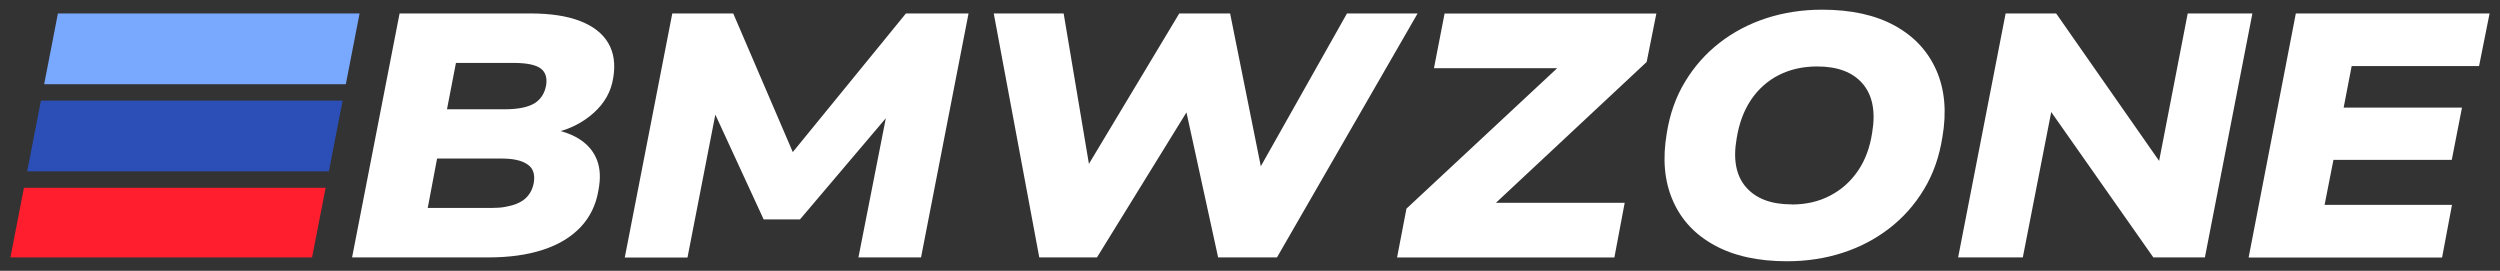 <?xml version="1.0" encoding="UTF-8"?>
<svg id="_Слой_1" data-name="Слой_1" xmlns="http://www.w3.org/2000/svg" version="1.1" viewBox="0 0 240 26">
  <rect x="0" y="0" width="240" height="26" fill="#333333" stroke="none"/>
  <!-- Generator: Adobe Illustrator 29.5.1, SVG Export Plug-In . SVG Version: 2.1.0 Build 141)  -->
  <defs>
    <style>
      .st0 {
        fill: #79a8ff;
      }

      .st1 {
        fill: #fff;
      }

      .st2 {
        fill: #2c4fb7;
      }

      .st3 {
        fill: #ff1e2d;
      }
    </style>
  </defs>
  <g id="BMWZONE_x5F_logo_horizontal">
    <path class="st1" d="M33.8,24.71L38.36,1.29h12.52c1.95,0,3.55.24,4.81.73,1.26.49,2.16,1.19,2.7,2.11.54.92.7,2.03.48,3.34-.2,1.31-.83,2.43-1.88,3.37-1.05.94-2.32,1.58-3.79,1.91l.04-.3c1.01.2,1.87.54,2.57,1.03.7.49,1.21,1.12,1.51,1.91.3.79.35,1.74.13,2.87-.23,1.4-.8,2.57-1.71,3.54-.91.96-2.11,1.69-3.62,2.18-1.5.49-3.24.73-5.21.73h-13.12ZM99.77,24.71l-4.37-23.42h6.71l2.68,15.95h-1.16l9.58-15.95h4.88l3.21,15.98h-1l9.01-15.98h6.78l-13.5,23.42h-5.65l-3.17-14.52h.5l-8.96,14.52h-5.55ZM59.98,24.71l4.56-23.42h5.85l5.98,13.92h-.76l11.36-13.92h6.01l-4.56,23.42h-6.01l2.81-14.28h.6l-9.02,10.63h-3.49l-4.87-10.56h.33l-2.77,14.22h-6.01ZM41.07,19.96h6.21c.44,0,.85-.03,1.23-.1.38-.07.73-.16,1.04-.28.31-.12.59-.28.81-.46.23-.19.42-.42.57-.68.15-.27.26-.58.32-.93.06-.4.04-.74-.06-1.03-.1-.29-.29-.53-.57-.71-.28-.19-.63-.33-1.05-.42-.42-.09-.9-.13-1.46-.13h-6.15l-.9,4.75h0ZM42.91,10.49h5.55c1.26,0,2.2-.19,2.83-.56.62-.38,1-.96,1.14-1.76.11-.73-.07-1.27-.54-1.61-.48-.34-1.33-.52-2.57-.52h-5.55l-.86,4.45h0Z"/>
    <path class="st1" d="M215.87,24.71l4.53-23.42h18.6l-1.01,5.05h-12.23l-.77,3.99h11.36l-.98,5.02h-11.36l-.85,4.32h12.23l-.95,5.05h-18.57ZM134.12,24.71l.9-4.68,16.43-15.31v1.83s-13.79,0-13.79,0l1.02-5.25h20.33l-.93,4.65-16.43,15.35v-1.83s14.32,0,14.32,0l-.99,5.25h-20.86ZM171.55,25.08c-2.77,0-5.09-.51-6.95-1.53-1.87-1.02-3.21-2.45-4.01-4.3-.81-1.85-1-4-.58-6.46.29-1.84.87-3.49,1.76-4.95.88-1.46,1.99-2.71,3.32-3.74,1.33-1.03,2.83-1.82,4.5-2.36,1.67-.54,3.45-.81,5.33-.81,2.79,0,5.11.51,6.97,1.53,1.86,1.02,3.19,2.45,4,4.29.81,1.84,1,3.98.58,6.41-.29,1.86-.87,3.53-1.76,5-.88,1.47-1.99,2.72-3.32,3.75-1.33,1.03-2.83,1.82-4.5,2.36-1.67.54-3.45.81-5.33.81h0ZM172.01,19.63c1.37,0,2.6-.28,3.68-.85,1.08-.56,1.98-1.36,2.68-2.39.7-1.03,1.15-2.25,1.36-3.67.34-2.02.03-3.58-.91-4.68-.95-1.11-2.4-1.66-4.38-1.66-1.37,0-2.6.28-3.68.83-1.08.55-1.97,1.35-2.66,2.37-.69,1.03-1.15,2.26-1.38,3.7-.36,2.02-.06,3.58.89,4.68.96,1.11,2.42,1.66,4.39,1.66h0ZM187.98,24.71l4.56-23.42h4.85l10.3,14.75h-.53l2.86-14.75h6.21l-4.56,23.42h-4.95l-10.24-14.58h.56l-2.85,14.58h-6.21Z"/>
    <polygon class="st3" points="1 24.71 29.96 24.71 31.26 18.03 2.3 18.03 1 24.71 1 24.71"/>
    <polygon class="st2" points="2.61 16.45 31.57 16.45 32.89 9.66 3.93 9.66 2.61 16.45 2.61 16.45"/>
    <polygon class="st0" points="34.52 1.29 5.56 1.29 4.24 8.08 33.2 8.08 34.52 1.29 34.52 1.29"/>
  </g>
</svg>